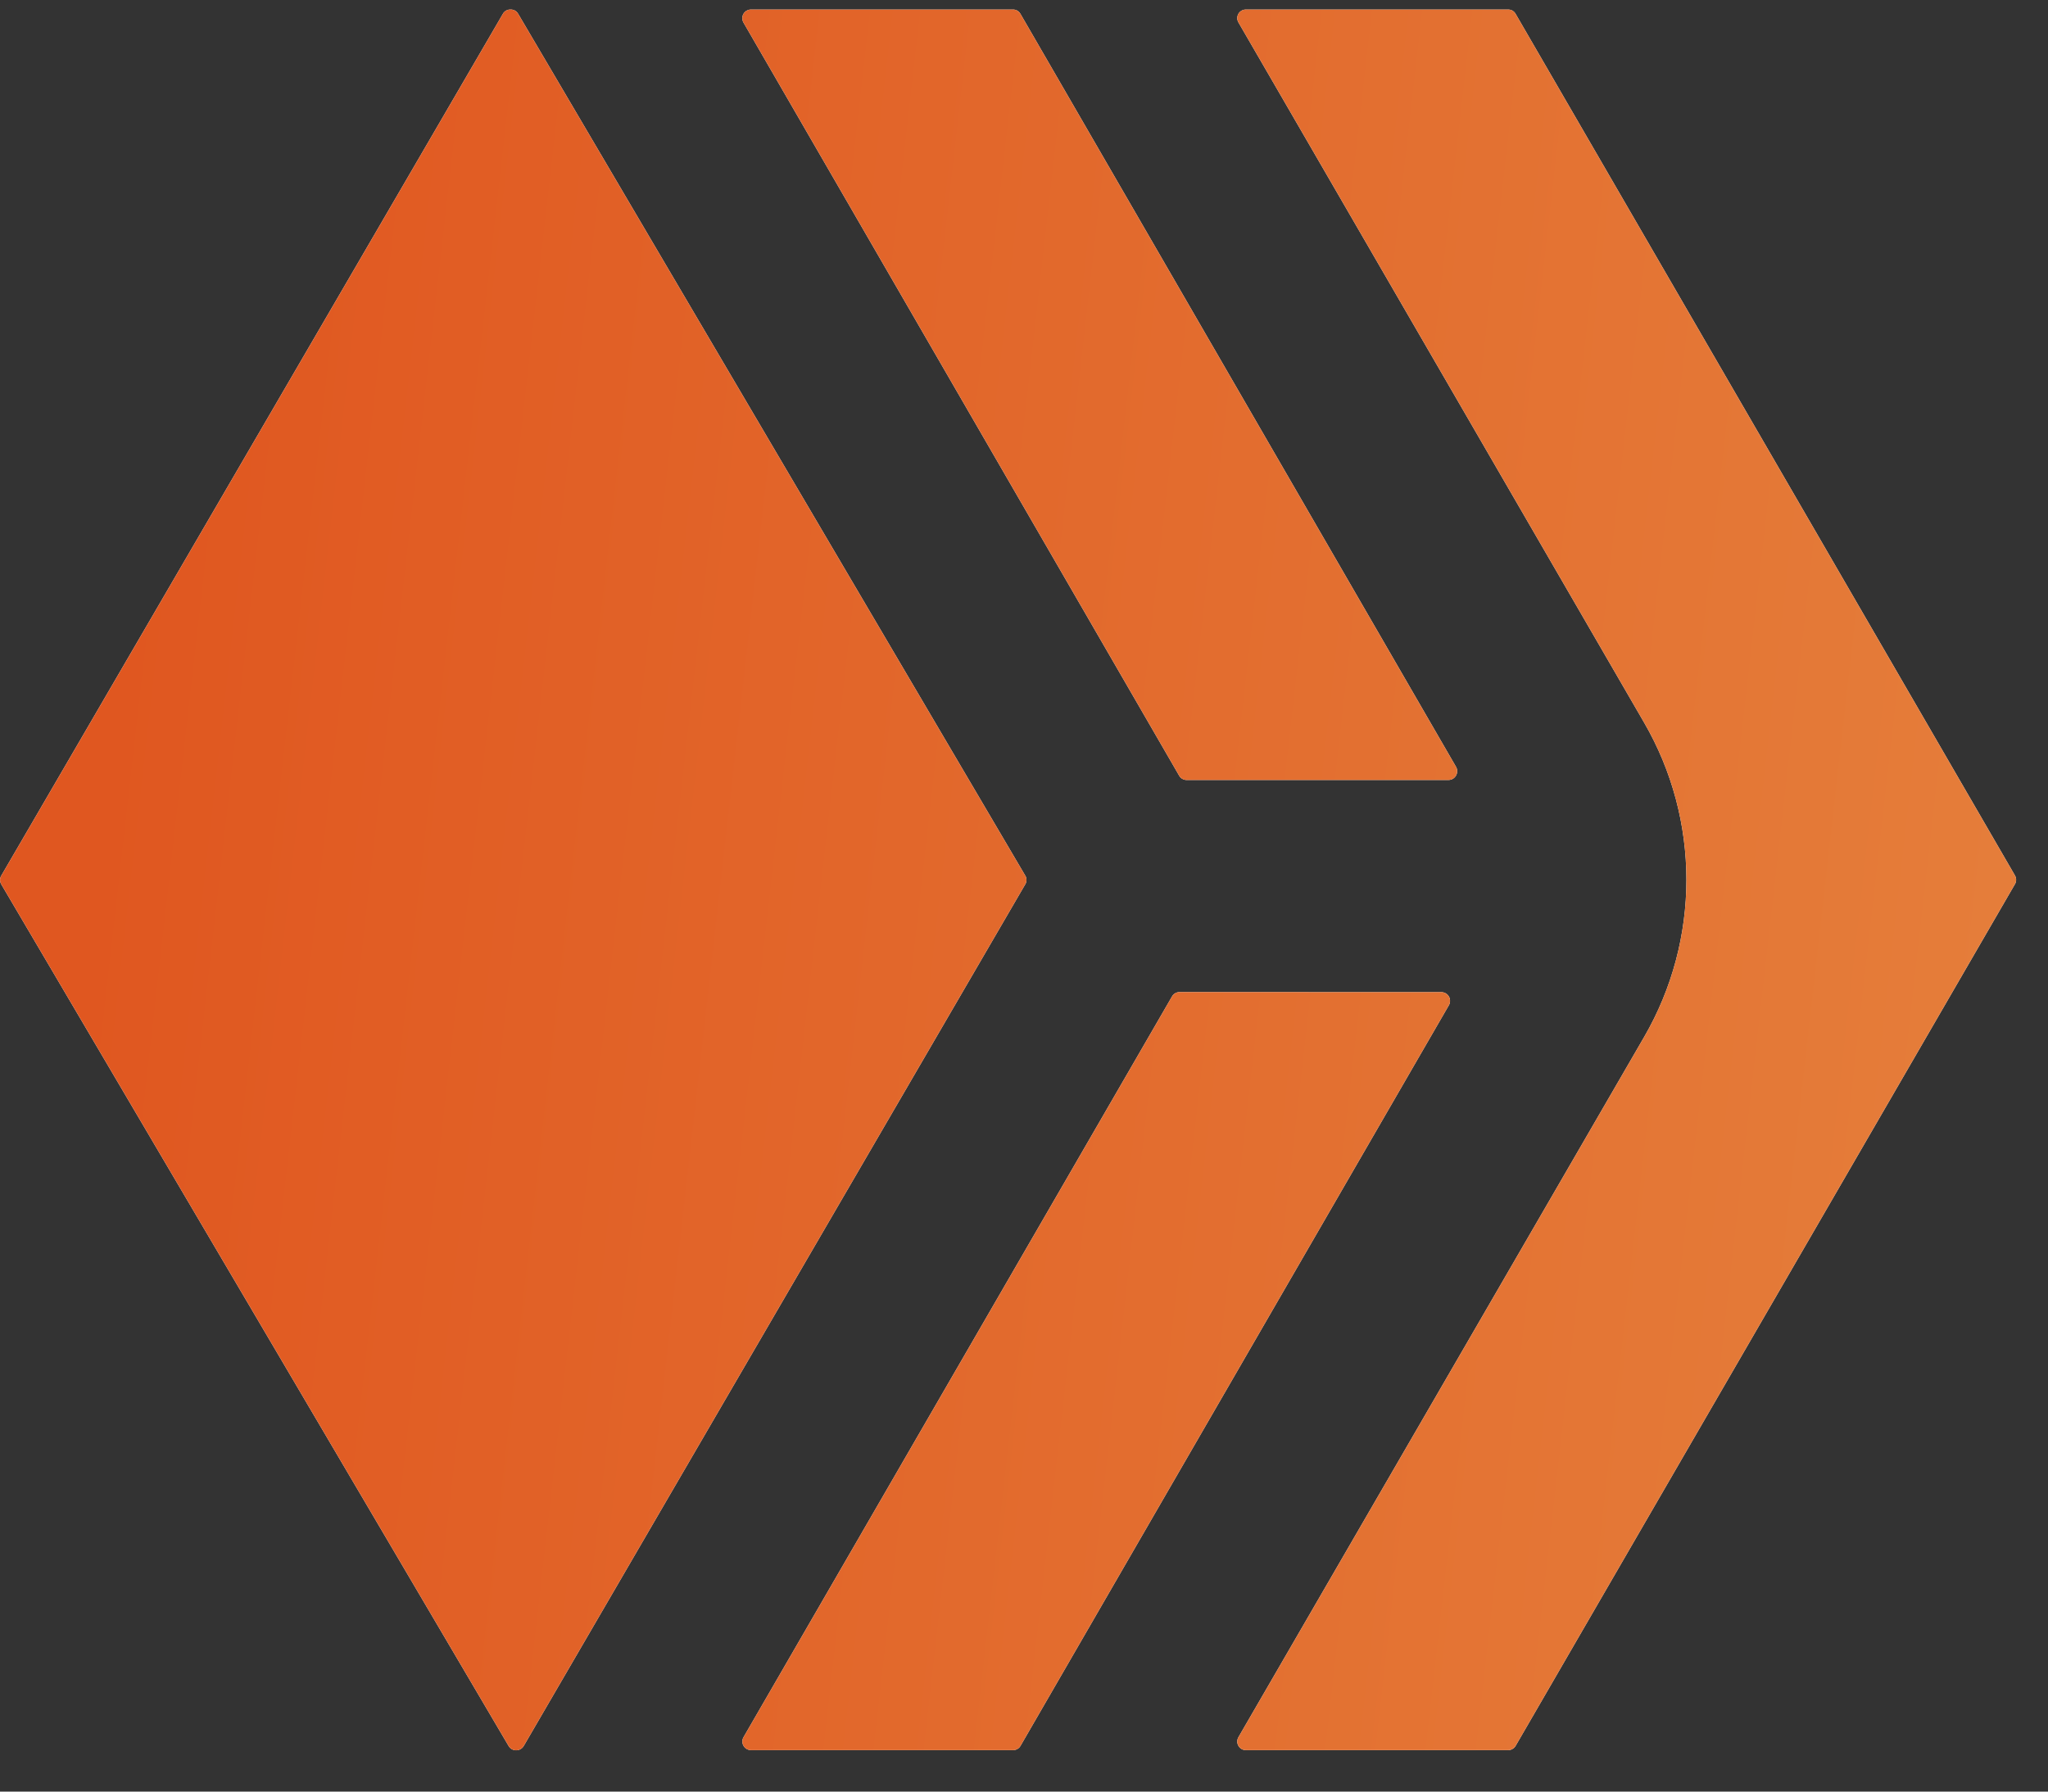 <svg width="32" height="28" viewBox="0 0 32 28" fill="none" xmlns="http://www.w3.org/2000/svg">
<rect x="0" y="0" width="32" height="28" fill="#333333" stroke="none"/>
<path d="M7.977 0.149C7.953 0.148 7.929 0.154 7.909 0.165C7.888 0.177 7.87 0.194 7.859 0.214L0.02 13.685C0.008 13.705 0.001 13.729 0.001 13.753C0.001 13.777 0.008 13.8 0.02 13.821L7.947 27.287C7.999 27.377 8.13 27.377 8.183 27.287L16.021 13.818C16.033 13.798 16.039 13.774 16.039 13.75C16.038 13.726 16.031 13.702 16.018 13.682L8.095 0.214C8.083 0.194 8.066 0.177 8.045 0.165C8.024 0.154 8.001 0.148 7.977 0.149ZM11.734 0.149C11.711 0.149 11.687 0.155 11.667 0.167C11.646 0.178 11.629 0.195 11.617 0.216C11.605 0.236 11.599 0.259 11.599 0.283C11.598 0.307 11.605 0.33 11.616 0.351L18.423 12.12C18.434 12.141 18.451 12.159 18.472 12.171C18.493 12.184 18.517 12.19 18.541 12.19H22.632C22.737 12.19 22.803 12.074 22.75 11.984L15.944 0.216C15.932 0.195 15.915 0.178 15.894 0.166C15.873 0.154 15.849 0.148 15.825 0.149H11.734ZM19.466 0.149C19.443 0.149 19.419 0.155 19.399 0.167C19.378 0.179 19.361 0.196 19.35 0.216C19.338 0.237 19.332 0.26 19.332 0.284C19.332 0.307 19.339 0.331 19.351 0.351L25.69 11.294C26.57 12.813 26.57 14.687 25.69 16.206L19.351 27.149C19.339 27.17 19.332 27.193 19.332 27.217C19.332 27.24 19.338 27.264 19.35 27.284C19.361 27.305 19.378 27.322 19.399 27.334C19.419 27.346 19.443 27.352 19.466 27.352H23.565C23.589 27.352 23.612 27.346 23.632 27.334C23.652 27.323 23.669 27.306 23.681 27.286L31.484 13.817C31.496 13.797 31.502 13.774 31.502 13.75C31.502 13.727 31.496 13.704 31.484 13.683L23.681 0.216C23.669 0.195 23.652 0.178 23.632 0.166C23.612 0.155 23.589 0.149 23.565 0.149H19.466ZM18.43 15.505C18.406 15.505 18.382 15.511 18.362 15.523C18.341 15.535 18.324 15.552 18.313 15.573L11.618 27.149C11.565 27.24 11.631 27.352 11.736 27.352H15.827C15.851 27.352 15.874 27.347 15.895 27.335C15.916 27.324 15.933 27.307 15.945 27.286L22.639 15.71C22.651 15.689 22.657 15.666 22.657 15.642C22.657 15.618 22.651 15.594 22.639 15.574C22.627 15.553 22.61 15.536 22.589 15.524C22.568 15.512 22.544 15.506 22.52 15.506L18.43 15.505Z" fill="white"/>
<path d="M7.977 0.149C7.953 0.148 7.929 0.154 7.909 0.165C7.888 0.177 7.87 0.194 7.859 0.214L0.02 13.685C0.008 13.705 0.001 13.729 0.001 13.753C0.001 13.777 0.008 13.8 0.02 13.821L7.947 27.287C7.999 27.377 8.13 27.377 8.183 27.287L16.021 13.818C16.033 13.798 16.039 13.774 16.039 13.75C16.038 13.726 16.031 13.702 16.018 13.682L8.095 0.214C8.083 0.194 8.066 0.177 8.045 0.165C8.024 0.154 8.001 0.148 7.977 0.149ZM11.734 0.149C11.711 0.149 11.687 0.155 11.667 0.167C11.646 0.178 11.629 0.195 11.617 0.216C11.605 0.236 11.599 0.259 11.599 0.283C11.598 0.307 11.605 0.33 11.616 0.351L18.423 12.12C18.434 12.141 18.451 12.159 18.472 12.171C18.493 12.184 18.517 12.19 18.541 12.19H22.632C22.737 12.19 22.803 12.074 22.75 11.984L15.944 0.216C15.932 0.195 15.915 0.178 15.894 0.166C15.873 0.154 15.849 0.148 15.825 0.149H11.734ZM19.466 0.149C19.443 0.149 19.419 0.155 19.399 0.167C19.378 0.179 19.361 0.196 19.35 0.216C19.338 0.237 19.332 0.26 19.332 0.284C19.332 0.307 19.339 0.331 19.351 0.351L25.69 11.294C26.57 12.813 26.57 14.687 25.69 16.206L19.351 27.149C19.339 27.17 19.332 27.193 19.332 27.217C19.332 27.24 19.338 27.264 19.35 27.284C19.361 27.305 19.378 27.322 19.399 27.334C19.419 27.346 19.443 27.352 19.466 27.352H23.565C23.589 27.352 23.612 27.346 23.632 27.334C23.652 27.323 23.669 27.306 23.681 27.286L31.484 13.817C31.496 13.797 31.502 13.774 31.502 13.75C31.502 13.727 31.496 13.704 31.484 13.683L23.681 0.216C23.669 0.195 23.652 0.178 23.632 0.166C23.612 0.155 23.589 0.149 23.565 0.149H19.466ZM18.43 15.505C18.406 15.505 18.382 15.511 18.362 15.523C18.341 15.535 18.324 15.552 18.313 15.573L11.618 27.149C11.565 27.24 11.631 27.352 11.736 27.352H15.827C15.851 27.352 15.874 27.347 15.895 27.335C15.916 27.324 15.933 27.307 15.945 27.286L22.639 15.71C22.651 15.689 22.657 15.666 22.657 15.642C22.657 15.618 22.651 15.594 22.639 15.574C22.627 15.553 22.61 15.536 22.589 15.524C22.568 15.512 22.544 15.506 22.52 15.506L18.43 15.505Z" fill="url(#paint0_linear_604_70)"/>
<defs>
<linearGradient id="paint0_linear_604_70" x1="3.007" y1="0.149" x2="39.401" y2="4.278" gradientUnits="userSpaceOnUse">
<stop stop-color="#E05720"/>
<stop offset="1" stop-color="#E68640"/>
</linearGradient>
</defs>
</svg>
